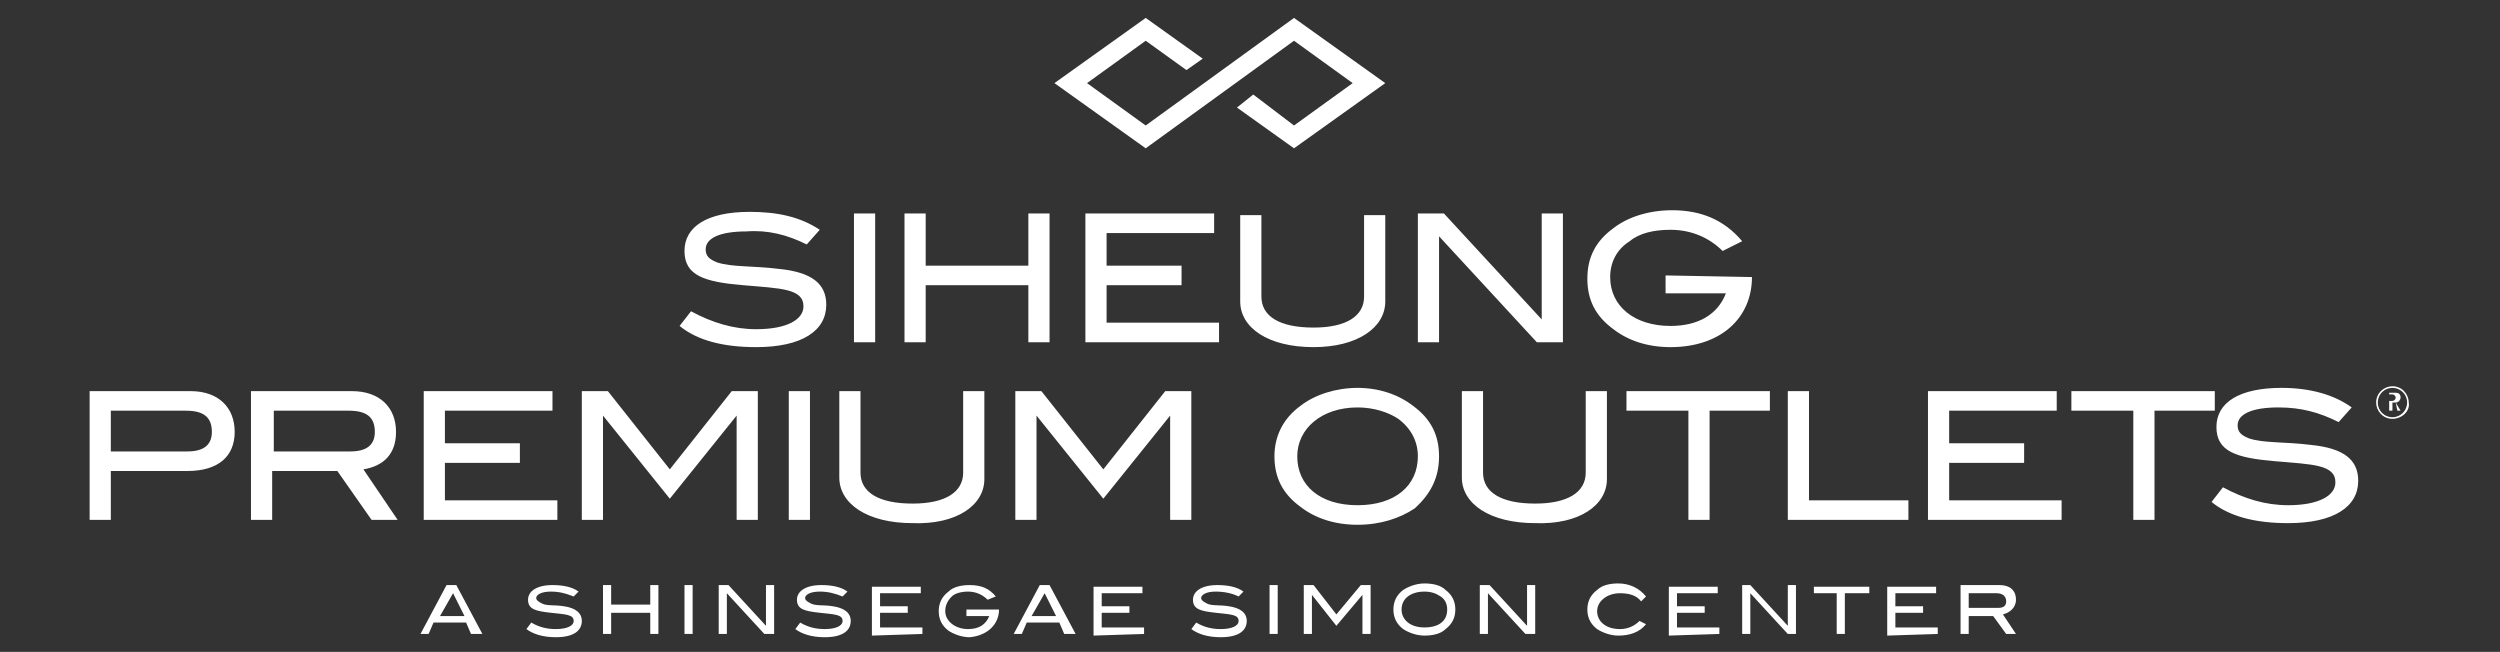 <?xml version="1.0" encoding="utf-8"?>
<!-- Generator: Adobe Illustrator 25.0.1, SVG Export Plug-In . SVG Version: 6.00 Build 0)  -->
<svg version="1.1" id="Layer_1" xmlns="http://www.w3.org/2000/svg" xmlns:xlink="http://www.w3.org/1999/xlink" x="0px" y="0px"
	 viewBox="0 0 153.4 40" style="enable-background:new 0 0 153.4 40;" xml:space="preserve">
<rect x="0" y="0" width="153.4" height="40" fill="#333333" stroke="none"/>
<style type="text/css">
	.st0{fill:#FFFFFF;}
</style>
<g>
	<polygon class="st0" points="85,5.1 79.4,9.1 75.9,6.6 76.9,5.8 79.4,7.7 83,5.1 79.4,2.5 70.3,9.1 64.7,5.1 70.3,1.1 73.8,3.6 
		72.8,4.3 70.3,2.5 66.7,5.1 70.3,7.7 79.4,1.1 	"/>
	<path class="st0" d="M49.5,15l0.8-0.9C49.1,13.3,47.7,13,46,13c-2.6,0-4,0.9-4,2.4s1.2,1.9,3.6,2.1c2.3,0.2,3.7,0.2,3.7,1.3
		c0,0.8-1,1.4-2.9,1.4c-1.4,0-2.7-0.4-4-1.1L41.7,20c1.1,0.9,2.7,1.3,4.7,1.3c2.8,0,4.3-1,4.3-2.6c0-1.3-0.9-2-2.9-2.2
		c-1.6-0.2-2.9-0.1-3.8-0.4c-0.5-0.2-0.7-0.4-0.7-0.8c0-0.7,0.9-1.1,2.5-1.1C47.1,14.1,48.3,14.4,49.5,15L49.5,15z M53.7,21v-7.9
		h-1.3V21H53.7L53.7,21z M64.4,21v-7.9h-1.3v3.2h-6.3v-3.2h-1.3V21h1.3v-3.5h6.3V21H64.4L64.4,21z M74.8,21v-1.2h-6.9v-2.3h4.6v-1.2
		h-4.6v-2h6.6v-1.2h-7.9V21H74.8L74.8,21z M85,18.5v-5.3h-1.3v5c0,1.2-1.1,1.9-3.1,1.9c-2.1,0-3.2-0.7-3.2-1.9v-5h-1.3v5.3
		c0,1.6,1.7,2.8,4.5,2.8C83.3,21.3,85,20.1,85,18.5L85,18.5z M95.9,21v-7.9h-1.3v6.5l-6-6.5H87V21h1.3v-6.5l6,6.5H95.9L95.9,21z
		 M107.5,17L107.5,17l-5.3-0.1V18h3.7c-0.5,1.3-1.7,2-3.4,2c-2.2,0-3.7-1.2-3.7-3c0-0.9,0.4-1.7,1.2-2.2c0.6-0.5,1.5-0.7,2.5-0.7
		c1.3,0,2.4,0.5,3.2,1.3l1.2-0.6c-1.1-1.3-2.5-1.9-4.3-1.9c-1.4,0-2.7,0.4-3.6,1.1c-1.1,0.8-1.6,1.8-1.6,3.1s0.5,2.3,1.6,3.1
		c0.9,0.7,2.1,1.1,3.5,1.1C105.6,21.3,107.5,19.5,107.5,17L107.5,17z"/>
	<path class="st0" d="M11.7,24H5.5v7.9h1.3v-3h4.7c1.9,0,2.9-0.9,2.9-2.4C14.4,25,13.4,24,11.7,24L11.7,24z M11.5,27.7H6.8v-2.5h4.6
		c1.1,0,1.6,0.4,1.6,1.3C13,27.3,12.5,27.7,11.5,27.7L11.5,27.7z M24.4,31.9l-2.1-3.1c1.2-0.2,2-0.9,2-2.3c0-1.5-1-2.5-2.7-2.5h-6.2
		v7.9h1.3v-3h4l2.1,3H24.4L24.4,31.9z M21.5,27.7h-4.7v-2.5h4.6c1.1,0,1.6,0.4,1.6,1.3C23,27.3,22.5,27.7,21.5,27.7L21.5,27.7z
		 M34.2,31.9v-1.2h-6.9v-2.3h4.6v-1.2h-4.6v-2h6.6V24H26v7.9H34.2L34.2,31.9z M46.5,31.9V24h-1.6l-3.8,4.8L37.3,24h-1.6v7.9H37v-6.4
		l0,0l4.1,5.1l4.1-5.1l0,0v6.4H46.5L46.5,31.9z M49.7,31.9V24h-1.3v7.9H49.7L49.7,31.9z M60.4,29.4V24h-1.3v5c0,1.2-1.1,1.9-3.1,1.9
		c-2.1,0-3.2-0.7-3.2-1.9v-5h-1.3v5.3c0,1.6,1.7,2.8,4.5,2.8C58.7,32.2,60.4,31,60.4,29.4L60.4,29.4z M73.1,31.9V24h-1.6l-3.8,4.8
		L63.9,24h-1.6v7.9h1.3v-6.4l0,0l4.1,5.1l4.1-5.1l0,0v6.4H73.1L73.1,31.9z M88.3,28c0-1.3-0.5-2.3-1.6-3.1c-0.9-0.7-2.1-1.1-3.4-1.1
		c-1.3,0-2.6,0.4-3.5,1.1c-1.1,0.8-1.6,1.9-1.6,3.1c0,1.3,0.5,2.3,1.6,3.1c0.9,0.7,2.1,1.1,3.5,1.1c1.4,0,2.6-0.4,3.5-1
		C87.8,30.3,88.3,29.3,88.3,28L88.3,28z M87,28c0,1.8-1.4,3-3.7,3s-3.7-1.2-3.7-3c0-1.7,1.5-3,3.7-3c1,0,1.9,0.3,2.5,0.7
		C86.6,26.3,87,27.1,87,28L87,28z M98.6,29.4V24h-1.3v5c0,1.2-1.1,1.9-3.1,1.9c-2.1,0-3.2-0.7-3.2-1.9v-5h-1.3v5.3
		c0,1.6,1.7,2.8,4.5,2.8C96.9,32.2,98.6,31,98.6,29.4L98.6,29.4z M108.6,25.2V24h-8.8v1.2h3.8v6.7h1.3v-6.7H108.6L108.6,25.2z
		 M117.1,31.9v-1.2H111V24h-1.3v7.9H117.1L117.1,31.9z M126.5,31.9v-1.2h-6.9v-2.3h4.6v-1.2h-4.6v-2h6.6V24h-7.9v7.9H126.5
		L126.5,31.9z M135.9,25.2V24h-8.8v1.2h3.8v6.7h1.3v-6.7H135.9L135.9,25.2z M143.5,25.9l0.8-0.9c-1.1-0.8-2.6-1.2-4.3-1.2
		c-2.6,0-4,0.9-4,2.4c0,1.5,1.2,1.9,3.6,2.1c2.3,0.2,3.7,0.2,3.7,1.3c0,0.8-1,1.4-2.9,1.4c-1.4,0-2.7-0.4-4-1.1l-0.7,0.9
		c1.1,0.9,2.7,1.3,4.7,1.3c2.8,0,4.3-1,4.3-2.6c0-1.3-0.9-2-2.9-2.2c-1.6-0.2-2.9-0.1-3.8-0.4c-0.5-0.2-0.7-0.4-0.7-0.8
		c0-0.7,0.9-1.1,2.5-1.1C141.2,25,142.3,25.3,143.5,25.9L143.5,25.9z"/>
	<path class="st0" d="M146.6,24.6v-0.4h0.2c0.1,0,0.2,0.1,0.2,0.2c0,0.1-0.1,0.2-0.2,0.2L146.6,24.6L146.6,24.6z M147.1,25.2h0.2
		l-0.3-0.5c0.2,0,0.3-0.2,0.3-0.3c0-0.2-0.1-0.3-0.3-0.3h-0.4v1.1h0.2v-0.5h0.2L147.1,25.2L147.1,25.2z M146.8,25.7
		c-0.6,0-1-0.5-1-1c0-0.6,0.5-1,1-1c0.6,0,1,0.5,1,1C147.9,25.2,147.4,25.7,146.8,25.7L146.8,25.7z M146.8,23.8
		c-0.5,0-0.9,0.4-0.9,0.9s0.4,0.9,0.9,0.9s0.9-0.4,0.9-0.9C147.7,24.2,147.3,23.8,146.8,23.8L146.8,23.8z"/>
	<path class="st0" d="M29.6,38.9l-1.6-3h-0.6l-1.6,3h0.5l0.3-0.7h2l0.3,0.7H29.6L29.6,38.9z M28.5,37.8H27l0.8-1.4L28.5,37.8
		L28.5,37.8z M35.2,36.6l0.3-0.3c-0.4-0.3-1-0.4-1.6-0.4c-1,0-1.5,0.4-1.5,0.9c0,0.6,0.5,0.7,1.4,0.8c0.9,0.1,1.4,0.1,1.4,0.5
		c0,0.3-0.4,0.5-1.1,0.5c-0.5,0-1-0.1-1.5-0.4l-0.3,0.4c0.4,0.3,1,0.5,1.8,0.5c1.1,0,1.6-0.4,1.6-1c0-0.5-0.4-0.8-1.1-0.9
		c-0.6-0.1-1.1,0-1.4-0.2c-0.2-0.1-0.3-0.2-0.3-0.3c0-0.2,0.3-0.4,0.9-0.4C34.3,36.3,34.7,36.4,35.2,36.6L35.2,36.6z M40.4,38.9v-3
		h-0.5v1.2h-2.4v-1.2H37v3h0.5v-1.3h2.4v1.3H40.4L40.4,38.9z M42.5,38.9v-3H42v3H42.5L42.5,38.9z M47.5,38.9v-3H47v2.5l-2.3-2.5
		h-0.6v3h0.5v-2.5l2.3,2.5H47.5L47.5,38.9z M51.7,36.6l0.3-0.3c-0.4-0.3-1-0.4-1.6-0.4c-1,0-1.5,0.4-1.5,0.9c0,0.6,0.5,0.7,1.4,0.8
		c0.9,0.1,1.4,0.1,1.4,0.5c0,0.3-0.4,0.5-1.1,0.5c-0.5,0-1-0.1-1.5-0.4l-0.3,0.4c0.4,0.3,1,0.5,1.8,0.5c1.1,0,1.6-0.4,1.6-1
		c0-0.5-0.4-0.8-1.1-0.9c-0.6-0.1-1.1,0-1.4-0.2c-0.2-0.1-0.3-0.2-0.3-0.3c0-0.2,0.3-0.4,0.9-0.4C50.8,36.3,51.2,36.4,51.7,36.6
		L51.7,36.6z M56.6,38.9v-0.4H54v-0.9h1.7v-0.4H54v-0.8h2.5V36h-3v3L56.6,38.9L56.6,38.9z M61.3,37.4L61.3,37.4h-2v0.4h1.4
		c-0.2,0.5-0.6,0.8-1.3,0.8c-0.8,0-1.4-0.5-1.4-1.1c0-0.3,0.1-0.6,0.4-0.9c0.2-0.2,0.6-0.3,1-0.3c0.5,0,0.9,0.2,1.2,0.5l0.5-0.2
		c-0.4-0.5-0.9-0.7-1.6-0.7c-0.5,0-1,0.1-1.3,0.4c-0.4,0.3-0.6,0.7-0.6,1.2s0.2,0.9,0.6,1.2c0.3,0.2,0.8,0.4,1.3,0.4
		C60.6,39,61.3,38.3,61.3,37.4L61.3,37.4z M66,38.9l-1.6-3h-0.6l-1.6,3h0.5l0.3-0.7h2l0.3,0.7H66L66,38.9z M64.8,37.8h-1.5l0.8-1.4
		L64.8,37.8L64.8,37.8z M70.2,38.9v-0.4h-2.6v-0.9h1.7v-0.4h-1.7v-0.8h2.5V36h-3v3L70.2,38.9L70.2,38.9z M76,36.6l0.3-0.3
		c-0.4-0.3-1-0.4-1.6-0.4c-1,0-1.5,0.4-1.5,0.9c0,0.6,0.5,0.7,1.4,0.8c0.9,0.1,1.4,0.1,1.4,0.5c0,0.3-0.4,0.5-1.1,0.5
		c-0.5,0-1-0.1-1.5-0.4l-0.3,0.4c0.4,0.3,1,0.5,1.8,0.5c1.1,0,1.6-0.4,1.6-1c0-0.5-0.4-0.8-1.1-0.9c-0.6-0.1-1.1,0-1.4-0.2
		c-0.2-0.1-0.3-0.2-0.3-0.3c0-0.2,0.3-0.4,0.9-0.4C75.1,36.3,75.6,36.4,76,36.6L76,36.6z M78.4,38.9v-3h-0.5v3H78.4L78.4,38.9z
		 M84.1,38.9v-3h-0.6L82,37.7l-1.4-1.8H80v3h0.5v-2.4l0,0l1.5,1.9l1.6-1.9l0,0v2.4H84.1L84.1,38.9z M89.3,37.4
		c0-0.5-0.2-0.9-0.6-1.2c-0.3-0.3-0.8-0.4-1.3-0.4s-1,0.2-1.3,0.4c-0.4,0.3-0.6,0.7-0.6,1.2s0.2,0.9,0.6,1.2
		c0.3,0.2,0.8,0.4,1.3,0.4s1-0.1,1.3-0.4C89.1,38.3,89.3,37.9,89.3,37.4L89.3,37.4z M88.8,37.4c0,0.7-0.5,1.1-1.4,1.1
		c-0.9,0-1.4-0.5-1.4-1.1c0-0.7,0.6-1.1,1.4-1.1c0.4,0,0.7,0.1,1,0.3C88.7,36.8,88.8,37.1,88.8,37.4L88.8,37.4z M94.2,38.9v-3h-0.5
		v2.5l-2.3-2.5h-0.6v3h0.5v-2.5l2.3,2.5H94.2L94.2,38.9z M101,36.6c-0.4-0.5-1-0.8-1.7-0.8c-0.5,0-1,0.1-1.3,0.4
		c-0.4,0.3-0.6,0.7-0.6,1.2s0.2,0.9,0.6,1.2c0.3,0.2,0.8,0.4,1.3,0.4c0.7,0,1.3-0.2,1.7-0.7l-0.4-0.2c-0.3,0.3-0.7,0.5-1.2,0.5
		c-0.9,0-1.4-0.5-1.4-1.1s0.6-1.1,1.4-1.1c0.5,0,1,0.1,1.3,0.5L101,36.6L101,36.6z M105.5,38.9v-0.4h-2.6v-0.9h1.7v-0.4h-1.7v-0.8
		h2.5V36h-3v3L105.5,38.9L105.5,38.9z M110.2,38.9v-3h-0.5v2.5l-2.3-2.5h-0.5v3h0.5v-2.5l2.3,2.5H110.2L110.2,38.9z M114.7,36.4V36
		h-3.4v0.4h1.4v2.5h0.5v-2.5H114.7L114.7,36.4z M118.9,38.9v-0.4h-2.6v-0.9h1.7v-0.4h-1.7v-0.8h2.5V36h-3v3L118.9,38.9L118.9,38.9z
		 M123.7,38.9l-0.8-1.2c0.4-0.1,0.8-0.4,0.8-0.9c0-0.6-0.4-0.9-1-0.9h-2.4v3h0.5v-1.1h1.5l0.8,1.1L123.7,38.9L123.7,38.9z
		 M122.6,37.3h-1.8v-0.9h1.7c0.4,0,0.6,0.2,0.6,0.5C123.1,37.2,122.9,37.3,122.6,37.3L122.6,37.3z"/>
</g>
</svg>
